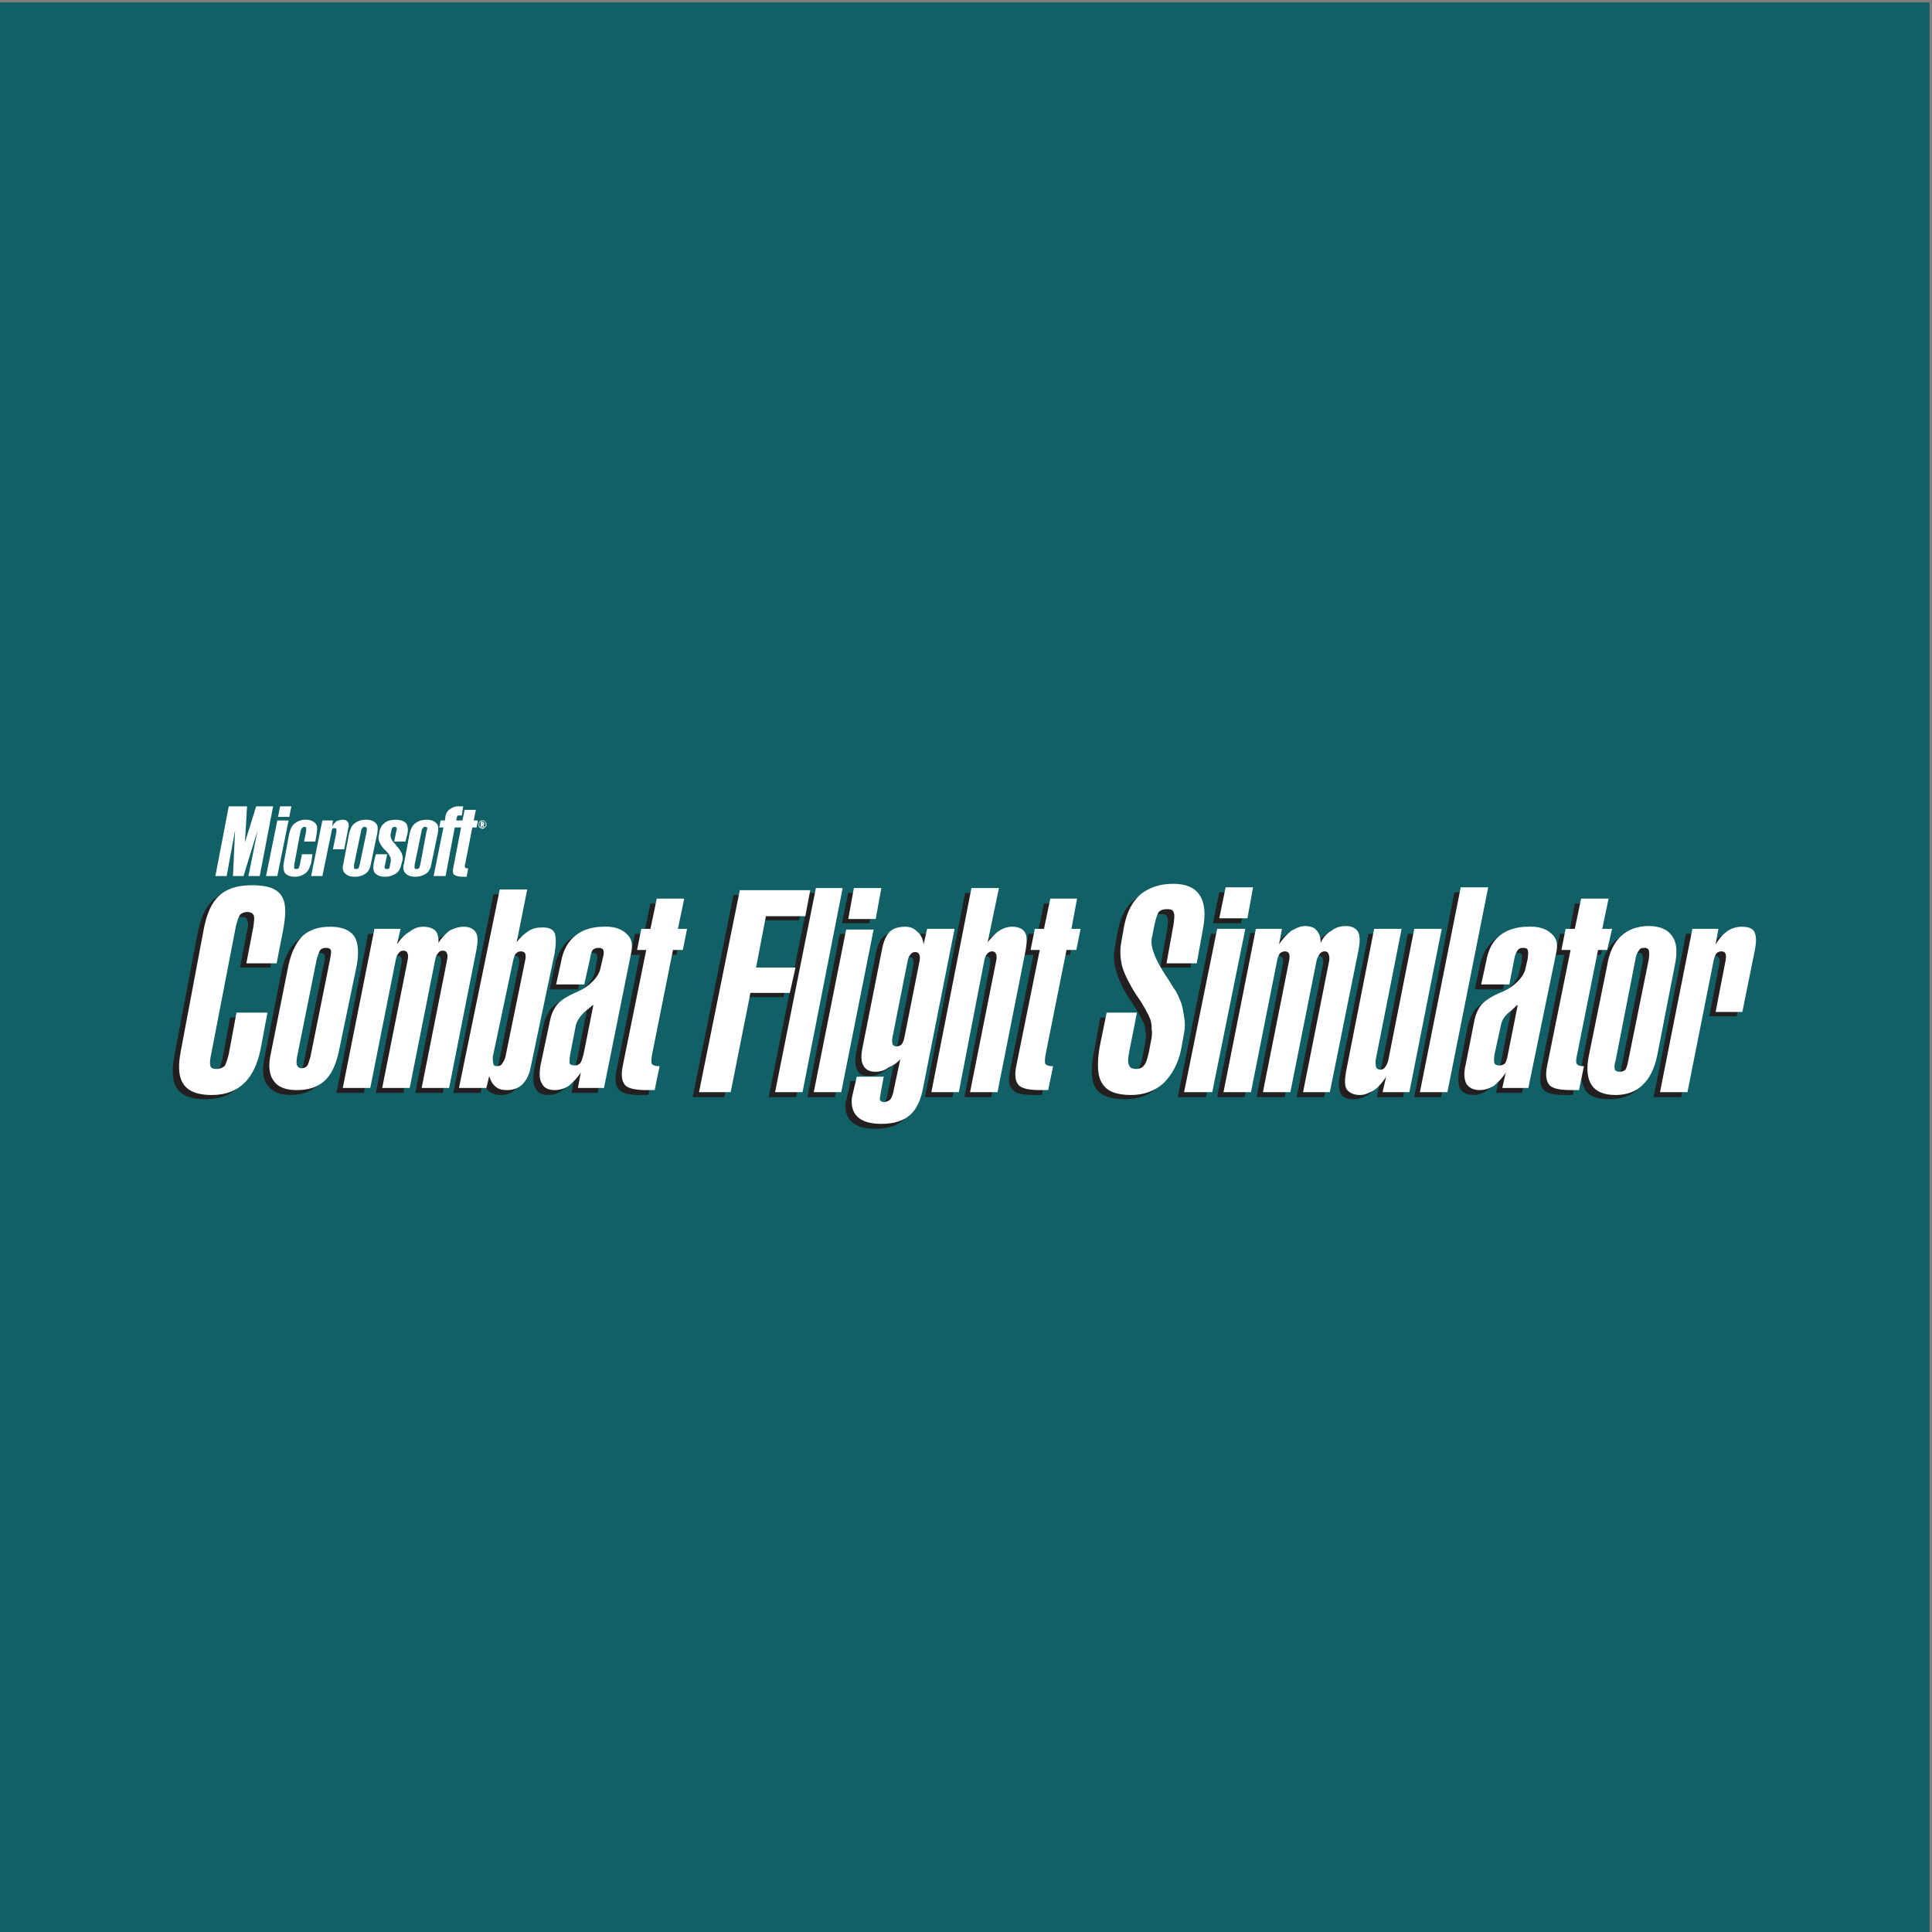 <?xml version="1.0" encoding="UTF-8"?>
<svg xmlns="http://www.w3.org/2000/svg" xmlns:xlink="http://www.w3.org/1999/xlink" width="193pt" height="193pt" viewBox="0 0 193 193" version="1.1">
<rect x="0" y="0" width="193" height="193" fill="#808080" stroke="none"/>
<g id="surface1">
<path style=" stroke:none;fill-rule:evenodd;fill:rgb(6.299%,37.599%,39.6%);fill-opacity:1;" d="M 0 0.242 L 192.758 0.242 L 192.758 193 L 0 193 L 0 0.242 "/>
<path style=" stroke:none;fill-rule:evenodd;fill:rgb(13.699%,12.199%,12.5%);fill-opacity:1;" d="M 31.078 96.305 L 29.039 106.012 C 28.969 106.434 28.969 106.715 29.039 106.926 C 29.109 107.066 29.25 107.137 29.531 107.137 C 29.742 107.137 29.953 107.066 30.023 106.926 C 30.164 106.785 30.305 106.504 30.375 106.012 L 32.344 96.305 C 32.484 95.812 32.484 95.531 32.414 95.391 C 32.344 95.25 32.203 95.18 31.922 95.18 C 31.711 95.18 31.5 95.25 31.359 95.391 C 31.219 95.531 31.148 95.883 31.078 96.305 Z M 165.191 109.598 L 168.43 93.281 L 171.031 93.281 L 170.75 94.828 C 171.102 94.266 171.523 93.773 171.945 93.492 C 172.367 93.211 172.859 93 173.352 93 C 173.984 93 174.406 93.211 174.617 93.562 C 174.828 93.914 174.828 94.477 174.688 95.32 L 173.492 101.512 L 170.75 101.512 L 171.734 96.445 C 171.805 96.164 171.805 95.883 171.734 95.742 C 171.664 95.602 171.523 95.461 171.312 95.461 C 171.172 95.461 170.961 95.602 170.82 95.742 C 170.68 95.883 170.609 96.164 170.539 96.445 L 167.938 109.598 Z M 22.922 93 L 20.461 105.801 C 20.32 106.363 20.32 106.785 20.391 106.996 C 20.461 107.137 20.672 107.207 21.023 107.207 C 21.375 107.207 21.586 107.137 21.797 106.926 C 21.938 106.715 22.078 106.363 22.219 105.801 L 22.992 101.652 L 26.086 101.652 L 25.383 105.379 C 24.82 108.051 23.414 109.809 20.531 109.809 C 17.293 109.809 16.941 107.98 17.434 105.379 L 19.688 93.492 C 20.18 90.82 21.164 88.852 24.539 88.852 C 27.914 88.852 28.195 90.539 27.633 93.492 L 27 96.656 L 23.977 96.656 L 24.68 93 C 24.82 92.438 24.82 92.086 24.68 91.875 C 24.609 91.664 24.398 91.594 24.047 91.594 C 23.766 91.594 23.484 91.664 23.344 91.875 C 23.203 92.016 23.062 92.438 22.922 93 Z M 162.73 96.305 L 160.762 106.363 C 160.621 106.855 160.621 107.137 160.691 107.277 C 160.762 107.488 160.902 107.559 161.184 107.559 C 161.395 107.559 161.605 107.488 161.746 107.348 C 161.816 107.207 161.957 106.855 162.027 106.363 L 164.066 96.305 C 164.137 95.883 164.137 95.531 164.066 95.391 C 164.066 95.25 163.855 95.18 163.645 95.18 C 163.363 95.18 163.223 95.25 163.086 95.391 C 162.941 95.602 162.801 95.883 162.73 96.305 Z M 164.91 105.941 L 166.672 96.797 C 166.949 95.602 166.883 94.617 166.461 93.984 C 165.969 93.352 165.191 93 164.066 93 C 162.941 93 162.027 93.352 161.324 93.984 C 160.621 94.617 160.129 95.602 159.918 96.797 L 158.09 105.941 C 157.809 107.277 157.949 108.191 158.371 108.895 C 158.793 109.527 159.566 109.809 160.762 109.809 C 161.887 109.809 162.801 109.527 163.504 108.895 C 164.137 108.191 164.629 107.277 164.91 105.941 Z M 145.289 89.133 L 148.035 89.133 L 143.953 109.598 L 141.281 109.598 Z M 136.711 93.281 L 133.828 107.559 C 133.688 108.332 133.758 108.965 133.969 109.316 C 134.18 109.668 134.602 109.809 135.234 109.809 C 135.727 109.809 136.148 109.668 136.641 109.387 C 137.062 109.035 137.484 108.613 137.836 108.051 L 137.555 109.598 L 140.156 109.598 L 143.391 93.281 L 140.648 93.281 L 138.047 106.363 C 137.977 106.715 137.836 106.926 137.766 107.137 C 137.625 107.277 137.414 107.348 137.273 107.348 C 137.062 107.348 136.922 107.277 136.852 107.137 C 136.781 106.926 136.781 106.715 136.852 106.363 L 139.453 93.281 Z M 124.895 93.211 L 127.426 93.211 L 127.145 94.828 C 127.496 94.266 127.922 93.773 128.34 93.492 C 128.836 93.141 129.258 93 129.746 93 C 130.312 93 130.664 93.141 130.945 93.422 C 131.156 93.633 131.297 94.055 131.297 94.688 C 131.508 94.195 131.859 93.773 132.352 93.422 C 132.773 93.141 133.266 93 133.828 93 C 134.391 93 134.812 93.211 135.023 93.562 C 135.234 93.914 135.234 94.547 135.094 95.32 L 132.281 109.598 L 129.535 109.598 L 132.141 96.445 C 132.211 96.164 132.211 95.883 132.141 95.742 C 132.07 95.602 131.93 95.461 131.719 95.461 C 131.508 95.461 131.367 95.531 131.227 95.742 C 131.086 95.883 131.016 96.164 130.945 96.445 L 128.34 109.598 L 125.527 109.598 L 128.129 96.445 C 128.199 96.164 128.199 95.883 128.129 95.742 C 128.059 95.602 127.922 95.461 127.711 95.461 C 127.566 95.461 127.355 95.531 127.215 95.742 C 127.145 95.883 127.004 96.164 126.934 96.445 L 124.332 109.598 L 121.59 109.598 Z M 121.168 92.227 L 121.801 89.133 L 124.613 89.133 L 123.98 92.227 Z M 120.957 93.281 L 117.652 109.598 L 120.465 109.598 L 123.77 93.281 Z M 119.551 93.211 L 118.918 96.656 L 115.895 96.656 L 116.598 92.859 C 116.668 92.227 116.738 91.805 116.598 91.594 C 116.527 91.383 116.316 91.312 115.965 91.312 C 115.613 91.312 115.332 91.383 115.191 91.594 C 114.98 91.805 114.84 92.227 114.699 92.859 L 114.488 94.266 C 114.277 95.039 114.77 96.305 115.754 97.852 C 116.246 98.484 116.598 99.047 116.809 99.469 C 117.23 100.242 117.512 100.949 117.652 101.652 C 117.793 102.281 117.793 102.988 117.652 103.691 L 117.371 105.238 C 117.09 106.715 116.527 107.84 115.613 108.613 C 114.77 109.457 113.645 109.809 112.379 109.809 C 110.898 109.809 109.984 109.457 109.492 108.754 C 109.004 108.051 108.93 106.785 109.281 105.098 L 109.914 101.652 L 112.941 101.652 L 112.164 105.59 C 112.098 106.223 112.023 106.715 112.164 106.926 C 112.238 107.137 112.52 107.207 112.871 107.207 C 113.223 107.207 113.504 107.137 113.645 106.926 C 113.855 106.645 113.996 106.223 114.137 105.59 L 114.418 104.113 C 114.418 103.902 114.488 103.621 114.488 103.34 C 114.418 103.059 114.418 102.777 114.348 102.492 C 114.277 102.145 113.926 101.512 113.363 100.594 C 112.941 99.961 112.59 99.398 112.379 99.047 C 111.812 98.062 111.535 97.219 111.395 96.586 C 111.254 95.953 111.254 95.25 111.395 94.477 L 111.676 92.93 C 111.953 91.594 112.449 90.539 113.363 89.836 C 114.207 89.133 115.262 88.711 116.527 88.711 C 117.863 88.711 118.707 89.133 119.199 89.836 C 119.691 90.609 119.832 91.734 119.551 93.211 Z M 92.406 109.598 L 96.414 89.203 L 99.156 89.203 L 98.031 94.617 C 98.383 94.125 98.734 93.773 99.156 93.492 C 99.578 93.211 100.07 93.07 100.492 93.07 C 101.125 93.07 101.547 93.281 101.758 93.633 C 101.969 93.984 101.969 94.547 101.828 95.32 L 99.016 109.598 L 96.344 109.598 L 98.875 96.516 C 98.945 96.164 98.945 95.953 98.875 95.742 C 98.805 95.602 98.664 95.531 98.453 95.531 C 98.312 95.531 98.102 95.602 97.961 95.742 C 97.891 95.953 97.75 96.164 97.68 96.516 L 95.148 109.598 Z M 89.73 104.043 L 91.211 96.586 C 91.281 96.234 91.281 96.023 91.211 95.812 C 91.141 95.672 90.996 95.602 90.785 95.602 C 90.578 95.602 90.434 95.672 90.293 95.812 C 90.152 95.953 90.082 96.234 90.012 96.516 L 88.535 104.043 C 88.465 104.395 88.465 104.605 88.535 104.746 C 88.605 104.887 88.746 105.027 88.957 105.027 C 89.168 105.027 89.309 104.887 89.449 104.746 C 89.59 104.605 89.66 104.395 89.73 104.043 Z M 94.727 93.281 L 91.98 93.281 L 91.633 94.828 C 91.559 94.266 91.348 93.844 90.996 93.492 C 90.648 93.211 90.293 93 89.801 93 C 89.168 93 88.676 93.211 88.254 93.562 C 87.902 93.914 87.621 94.477 87.48 95.32 L 85.512 105.238 C 85.371 106.012 85.441 106.574 85.652 106.926 C 85.863 107.348 86.215 107.488 86.848 107.488 C 87.34 107.488 87.762 107.348 88.113 107.137 C 88.535 106.855 88.887 106.785 89.309 106.223 L 88.676 109.246 C 88.605 109.738 88.465 110.09 88.324 110.301 C 88.184 110.441 87.973 110.512 87.691 110.512 C 87.48 110.512 87.34 110.441 87.27 110.371 C 87.199 110.23 87.621 108.332 87.621 108.051 L 87.691 107.98 L 84.949 107.98 C 84.949 108.191 84.527 110.02 84.457 110.16 C 84.316 111.918 85.441 112.762 87.41 112.762 C 90.152 112.762 91.141 111.355 91.559 109.176 Z M 84.105 92.227 L 84.738 89.203 L 87.41 89.203 L 86.848 92.227 Z M 83.895 93.281 L 86.637 93.281 L 83.402 109.598 L 80.66 109.598 Z M 80.871 89.203 L 76.793 109.598 L 79.535 109.598 L 83.543 89.203 Z M 69.195 109.598 L 73.277 89.414 L 80.379 89.414 L 79.816 91.945 L 75.879 91.945 L 74.895 97.008 L 78.832 97.008 L 78.27 99.609 L 74.332 99.609 L 72.359 109.598 Z M 157.316 90.258 L 160.059 90.258 L 159.426 93.281 L 160.41 93.281 L 159.918 95.391 L 159.004 95.391 L 156.965 105.59 C 156.824 106.223 156.824 106.574 156.895 106.785 C 156.965 106.926 157.176 106.996 157.527 106.996 L 157.598 106.996 L 157.105 109.387 C 157.035 109.387 156.895 109.387 156.684 109.387 C 156.543 109.387 156.402 109.387 156.332 109.387 C 155.277 109.387 154.504 109.246 154.152 108.824 C 153.871 108.473 153.801 107.84 153.941 106.855 L 156.262 95.391 L 155.348 95.391 L 155.84 93.281 L 156.754 93.281 Z M 104.289 90.258 L 103.656 93.281 L 102.742 93.281 L 102.32 95.391 L 103.234 95.391 L 100.914 106.855 C 100.703 107.84 100.773 108.473 101.125 108.824 C 101.477 109.246 102.18 109.387 103.305 109.387 C 103.375 109.387 103.516 109.387 103.656 109.387 C 103.797 109.387 103.938 109.387 104.078 109.387 L 104.57 106.996 L 104.5 106.996 C 104.148 106.996 103.938 106.926 103.797 106.785 C 103.727 106.574 103.727 106.223 103.867 105.59 L 105.906 95.391 L 106.891 95.391 L 107.312 93.281 L 106.398 93.281 L 107.031 90.258 Z M 64.977 90.258 L 67.719 90.258 L 67.086 93.281 L 68 93.281 L 67.578 95.391 L 66.594 95.391 L 64.555 105.59 C 64.414 106.223 64.414 106.574 64.555 106.785 C 64.625 106.926 64.836 106.996 65.188 106.996 L 65.258 106.996 L 64.766 109.387 C 64.695 109.387 64.555 109.387 64.344 109.387 C 64.203 109.387 64.062 109.387 63.992 109.387 C 62.867 109.387 62.164 109.246 61.812 108.824 C 61.461 108.473 61.391 107.84 61.602 106.855 L 63.922 95.391 L 63.008 95.391 L 63.43 93.281 L 64.344 93.281 Z M 147.328 98.836 L 150.145 98.836 L 150.637 96.305 C 150.703 95.883 150.848 95.531 150.988 95.391 C 151.129 95.25 151.27 95.18 151.551 95.18 C 151.762 95.18 151.973 95.25 152.043 95.391 C 152.043 95.531 152.043 95.812 151.973 96.305 L 151.762 97.148 C 151.621 97.992 150.777 98.906 149.512 99.469 C 148.523 99.891 147.82 100.312 147.473 100.734 C 147.051 101.156 146.84 101.789 146.629 102.492 L 145.781 106.785 C 145.641 107.629 145.641 108.332 145.852 108.754 C 146.133 109.176 146.559 109.387 147.188 109.387 C 147.684 109.387 148.105 109.246 148.598 108.895 C 149.02 108.613 149.441 108.191 149.793 107.629 L 149.441 109.176 L 152.043 109.176 L 154.855 95.531 C 154.996 94.758 154.855 94.195 154.363 93.703 C 153.801 93.211 152.887 93 151.973 93 C 150.918 93.07 149.793 93.422 149.23 93.914 C 148.523 94.547 148.035 95.391 147.82 96.516 Z M 150.988 100.805 L 150.004 105.801 C 149.934 106.293 149.793 106.574 149.723 106.715 C 149.582 106.855 149.371 106.926 149.16 106.926 C 148.879 106.926 148.734 106.855 148.664 106.715 C 148.598 106.504 148.598 106.223 148.734 105.801 L 149.301 102.848 C 149.371 102.352 149.793 101.859 150.426 101.367 C 150.637 101.156 150.848 100.949 150.988 100.805 Z M 54.918 98.836 L 57.734 98.836 L 58.297 96.305 C 58.367 95.883 58.438 95.531 58.578 95.391 C 58.719 95.25 58.93 95.18 59.141 95.18 C 59.422 95.18 59.562 95.25 59.633 95.391 C 59.703 95.531 59.703 95.812 59.562 96.305 L 59.422 97.148 C 59.211 97.992 58.367 98.906 57.102 99.469 C 56.117 99.891 55.414 100.312 55.059 100.734 C 54.711 101.156 54.426 101.789 54.285 102.492 L 53.371 106.785 C 53.23 107.629 53.23 108.332 53.512 108.754 C 53.723 109.176 54.148 109.387 54.781 109.387 C 55.273 109.387 55.766 109.246 56.188 108.895 C 56.68 108.613 57.031 108.191 57.383 107.629 L 57.102 109.176 L 59.703 109.176 L 62.445 95.531 C 62.586 94.758 62.445 94.195 61.953 93.703 C 61.391 93.211 60.477 93 59.562 93 C 58.508 93.07 57.453 93.422 56.82 93.914 C 56.117 94.547 55.625 95.391 55.414 96.516 Z M 58.648 100.805 L 57.664 105.801 C 57.523 106.293 57.453 106.574 57.312 106.715 C 57.172 106.855 57.031 106.926 56.75 106.926 C 56.535 106.926 56.398 106.855 56.328 106.715 C 56.258 106.504 56.258 106.223 56.328 105.801 L 56.891 102.848 C 57.031 102.352 57.383 101.859 58.016 101.367 C 58.297 101.156 58.508 100.949 58.648 100.805 Z M 51.824 96.445 C 51.895 96.094 51.895 95.883 51.824 95.742 C 51.754 95.531 51.613 95.461 51.402 95.461 C 51.191 95.461 51.051 95.531 50.91 95.742 C 50.77 95.883 50.699 96.094 50.629 96.445 L 48.66 106.012 C 48.59 106.363 48.59 106.574 48.66 106.715 C 48.73 106.855 48.801 106.996 49.012 106.996 C 49.223 106.996 49.434 106.855 49.574 106.715 C 49.715 106.574 49.785 106.363 49.855 106.012 Z M 45.285 109.176 L 49.293 89.344 L 52.035 89.344 L 50.98 94.617 C 51.332 94.125 51.754 93.703 52.176 93.492 C 52.598 93.211 53.09 93.07 53.582 93.07 C 54.148 93.07 54.57 93.281 54.781 93.703 C 54.918 94.055 54.918 94.688 54.781 95.602 L 52.387 107.066 C 52.246 107.77 51.965 108.402 51.543 108.754 C 51.191 109.176 50.699 109.387 50.066 109.387 C 49.574 109.387 49.152 109.246 48.871 109.035 C 48.59 108.824 48.379 108.473 48.238 107.98 L 48.027 109.176 Z M 36.777 93.281 L 33.609 109.176 L 36.355 109.176 L 38.887 96.375 C 38.957 96.094 39.027 95.883 39.168 95.672 C 39.309 95.531 39.449 95.461 39.66 95.461 C 39.871 95.461 40.012 95.531 40.082 95.672 C 40.152 95.883 40.152 96.094 40.082 96.375 L 37.547 109.176 L 40.293 109.176 L 42.824 96.375 C 42.895 96.094 42.965 95.883 43.105 95.672 C 43.246 95.531 43.457 95.461 43.598 95.461 C 43.809 95.461 43.949 95.531 44.02 95.672 C 44.09 95.883 44.09 96.094 44.02 96.375 L 41.488 109.176 L 44.23 109.176 L 46.973 95.25 C 47.113 94.547 47.113 93.984 46.902 93.562 C 46.691 93.211 46.27 93.07 45.707 93.07 C 45.215 93.07 44.723 93.211 44.23 93.492 C 43.809 93.773 43.457 94.195 43.176 94.688 C 43.176 94.125 43.105 93.703 42.824 93.422 C 42.613 93.141 42.191 93.07 41.629 93.07 C 41.207 93.07 40.715 93.211 40.293 93.492 C 39.801 93.844 39.449 94.266 39.098 94.828 L 39.379 93.281 Z M 33.188 105.59 C 32.977 106.855 32.484 107.77 31.781 108.402 C 31.078 109.035 30.164 109.387 29.039 109.387 C 27.914 109.387 27.141 109.035 26.719 108.402 C 26.227 107.77 26.156 106.855 26.438 105.59 L 28.195 96.727 C 28.477 95.531 28.969 94.617 29.672 93.984 C 30.305 93.352 31.219 93.07 32.344 93.07 C 33.539 93.07 34.312 93.352 34.734 93.984 C 35.156 94.617 35.227 95.531 35.02 96.727 L 33.188 105.59 "/>
<path style=" stroke:none;fill-rule:evenodd;fill:rgb(100%,100%,100%);fill-opacity:1;" d="M 31.641 95.812 L 29.672 105.59 C 29.602 106.012 29.602 106.293 29.672 106.434 C 29.742 106.574 29.883 106.715 30.094 106.715 C 30.375 106.715 30.516 106.645 30.656 106.504 C 30.797 106.363 30.867 106.012 31.008 105.59 L 32.977 95.812 C 33.047 95.32 33.117 95.039 33.047 94.898 C 32.977 94.758 32.836 94.688 32.555 94.688 C 32.344 94.688 32.133 94.758 31.992 94.898 C 31.852 95.109 31.781 95.391 31.641 95.812 Z M 165.828 109.105 L 169.062 92.789 L 171.664 92.789 L 171.383 94.336 C 171.734 93.773 172.086 93.352 172.578 93 C 173 92.719 173.492 92.578 173.984 92.578 C 174.617 92.578 175.039 92.719 175.25 93.07 C 175.461 93.492 175.461 94.055 175.32 94.828 L 174.055 101.09 L 171.383 101.09 L 172.367 96.023 C 172.438 95.672 172.438 95.461 172.367 95.25 C 172.297 95.109 172.156 95.039 171.945 95.039 C 171.734 95.039 171.594 95.109 171.453 95.25 C 171.312 95.461 171.242 95.672 171.172 96.023 L 168.57 109.105 Z M 23.555 92.578 L 21.094 105.309 C 20.953 105.941 20.953 106.293 21.023 106.504 C 21.094 106.715 21.305 106.785 21.656 106.785 C 22.008 106.785 22.219 106.645 22.43 106.504 C 22.57 106.293 22.711 105.871 22.852 105.309 L 23.625 101.156 L 26.719 101.156 L 26.016 104.887 C 25.453 107.559 24.047 109.387 21.164 109.387 C 17.926 109.387 17.578 107.488 18.07 104.957 L 20.32 93 C 20.812 90.328 21.797 88.43 25.172 88.43 C 28.547 88.43 28.828 90.047 28.266 93 L 27.633 96.234 L 24.609 96.234 L 25.312 92.578 C 25.383 92.016 25.453 91.594 25.312 91.383 C 25.242 91.242 25.031 91.102 24.68 91.102 C 24.398 91.102 24.117 91.242 23.977 91.383 C 23.836 91.594 23.695 91.945 23.555 92.578 Z M 163.363 95.883 L 161.395 105.941 C 161.254 106.363 161.254 106.645 161.324 106.855 C 161.395 106.996 161.535 107.066 161.816 107.066 C 162.027 107.066 162.238 106.996 162.379 106.855 C 162.449 106.715 162.59 106.434 162.66 105.941 L 164.699 95.883 C 164.77 95.391 164.77 95.109 164.699 94.898 C 164.629 94.758 164.488 94.688 164.277 94.688 C 163.996 94.688 163.785 94.758 163.715 94.969 C 163.574 95.109 163.434 95.391 163.363 95.883 Z M 165.547 105.449 L 167.305 96.445 C 167.586 95.109 167.516 94.125 167.02 93.492 C 166.602 92.859 165.828 92.508 164.699 92.508 C 163.574 92.508 162.66 92.859 161.957 93.492 C 161.254 94.125 160.762 95.109 160.551 96.445 L 158.723 105.449 C 158.441 106.785 158.582 107.77 159.004 108.402 C 159.426 109.035 160.199 109.387 161.395 109.387 C 162.52 109.387 163.434 109.035 164.066 108.402 C 164.77 107.77 165.266 106.785 165.547 105.449 Z M 145.922 88.641 L 148.664 88.641 L 144.59 109.105 L 141.844 109.105 Z M 137.273 92.789 L 134.461 107.066 C 134.32 107.91 134.32 108.473 134.531 108.824 C 134.812 109.176 135.234 109.387 135.867 109.387 C 136.359 109.387 136.781 109.176 137.273 108.895 C 137.695 108.613 138.117 108.121 138.469 107.559 L 138.117 109.105 L 140.789 109.105 L 144.023 92.789 L 141.281 92.789 L 138.68 105.941 C 138.609 106.223 138.469 106.504 138.328 106.645 C 138.258 106.785 138.047 106.855 137.906 106.855 C 137.695 106.855 137.555 106.785 137.484 106.645 C 137.414 106.504 137.414 106.223 137.414 105.941 L 140.016 92.789 Z M 125.457 92.789 L 128.059 92.789 L 127.777 94.336 C 128.129 93.773 128.555 93.352 128.977 93 C 129.469 92.719 129.891 92.508 130.383 92.508 C 130.871 92.508 131.297 92.648 131.508 92.93 C 131.789 93.211 131.93 93.633 131.93 94.195 C 132.141 93.703 132.492 93.281 132.984 93 C 133.406 92.648 133.898 92.508 134.461 92.508 C 135.023 92.508 135.445 92.719 135.656 93.07 C 135.867 93.492 135.867 94.055 135.727 94.828 L 132.844 109.105 L 130.172 109.105 L 132.773 96.023 C 132.844 95.672 132.773 95.461 132.703 95.25 C 132.633 95.109 132.492 95.039 132.352 95.039 C 132.141 95.039 132 95.109 131.859 95.25 C 131.719 95.461 131.578 95.672 131.508 96.023 L 128.902 109.105 L 126.16 109.105 L 128.766 96.023 C 128.836 95.672 128.836 95.461 128.766 95.25 C 128.691 95.109 128.555 95.039 128.34 95.039 C 128.199 95.039 127.988 95.109 127.848 95.25 C 127.711 95.461 127.637 95.672 127.566 96.023 L 124.965 109.105 L 122.223 109.105 Z M 121.801 91.734 L 122.434 88.641 L 125.176 88.641 L 124.613 91.734 Z M 121.59 92.789 L 118.285 109.105 L 121.098 109.105 L 124.402 92.789 Z M 120.184 92.719 L 119.551 96.234 L 116.527 96.234 L 117.23 92.367 C 117.301 91.805 117.371 91.383 117.23 91.102 C 117.16 90.891 116.949 90.82 116.598 90.82 C 116.246 90.82 115.965 90.891 115.754 91.102 C 115.613 91.312 115.473 91.734 115.332 92.367 L 115.051 93.773 C 114.91 94.617 115.402 95.812 116.387 97.359 C 116.879 98.062 117.16 98.625 117.441 98.977 C 117.863 99.75 118.145 100.453 118.215 101.156 C 118.355 101.859 118.426 102.492 118.285 103.199 L 118.004 104.746 C 117.723 106.223 117.09 107.348 116.246 108.191 C 115.402 108.965 114.277 109.387 113.012 109.387 C 111.535 109.387 110.617 109.035 110.129 108.262 C 109.637 107.559 109.562 106.363 109.848 104.605 L 110.551 101.156 L 113.574 101.156 L 112.801 105.098 C 112.66 105.801 112.66 106.223 112.801 106.434 C 112.871 106.645 113.082 106.785 113.504 106.785 C 113.855 106.785 114.137 106.645 114.277 106.434 C 114.488 106.223 114.629 105.73 114.77 105.098 L 115.051 103.621 C 115.051 103.41 115.121 103.129 115.051 102.848 C 115.051 102.637 115.051 102.352 114.98 102.074 C 114.91 101.719 114.559 101.02 113.996 100.102 C 113.574 99.469 113.223 98.977 113.012 98.555 C 112.449 97.57 112.098 96.727 112.023 96.164 C 111.887 95.461 111.887 94.758 112.023 94.055 L 112.309 92.438 C 112.59 91.102 113.082 90.117 113.926 89.344 C 114.84 88.641 115.895 88.289 117.16 88.289 C 118.426 88.289 119.34 88.641 119.832 89.414 C 120.324 90.117 120.465 91.242 120.184 92.719 Z M 93.039 109.105 L 97.047 88.711 L 99.789 88.711 L 98.664 94.125 C 99.016 93.703 99.367 93.281 99.789 93 C 100.211 92.719 100.633 92.578 101.125 92.578 C 101.758 92.578 102.18 92.789 102.391 93.141 C 102.602 93.492 102.602 94.055 102.461 94.898 L 99.648 109.105 L 96.906 109.105 L 99.508 96.023 C 99.578 95.742 99.578 95.461 99.508 95.32 C 99.438 95.109 99.297 95.039 99.086 95.039 C 98.945 95.039 98.734 95.109 98.594 95.32 C 98.453 95.461 98.383 95.672 98.312 96.023 L 95.781 109.105 Z M 90.363 103.551 L 91.844 96.094 C 91.91 95.742 91.91 95.531 91.844 95.391 C 91.773 95.18 91.633 95.109 91.418 95.109 C 91.211 95.109 91.07 95.18 90.926 95.391 C 90.785 95.531 90.719 95.742 90.648 96.094 L 89.168 103.551 C 89.098 103.902 89.098 104.113 89.168 104.324 C 89.238 104.465 89.379 104.535 89.59 104.535 C 89.73 104.535 89.941 104.465 90.082 104.324 C 90.223 104.113 90.293 103.902 90.363 103.551 Z M 95.359 92.789 L 92.617 92.789 L 92.266 94.336 C 92.195 93.773 91.98 93.352 91.633 93.07 C 91.281 92.719 90.926 92.578 90.434 92.578 C 89.801 92.578 89.238 92.719 88.887 93.07 C 88.535 93.422 88.254 94.055 88.113 94.828 L 86.145 104.746 C 86.004 105.52 86.004 106.082 86.285 106.504 C 86.496 106.855 86.848 107.066 87.48 107.066 C 87.902 107.066 88.395 106.926 88.746 106.645 C 89.168 106.434 89.52 106.293 89.941 105.801 L 89.309 108.754 C 89.238 109.246 89.098 109.598 88.957 109.809 C 88.816 109.949 88.605 110.09 88.324 110.09 C 88.113 110.09 87.973 110.02 87.902 109.879 C 87.832 109.738 88.254 107.84 88.254 107.629 L 88.324 107.559 L 85.582 107.559 C 85.582 107.699 85.09 109.598 85.09 109.738 C 84.949 111.496 86.074 112.27 88.043 112.27 C 90.719 112.27 91.773 110.934 92.195 108.754 Z M 84.738 91.805 L 85.301 88.711 L 88.043 88.711 L 87.48 91.805 Z M 84.527 92.859 L 87.27 92.859 L 84.035 109.105 L 81.293 109.105 Z M 81.504 88.711 L 77.426 109.105 L 80.168 109.105 L 84.176 88.711 Z M 69.828 109.105 L 73.906 88.922 L 80.941 88.922 L 80.449 91.523 L 76.512 91.523 L 75.527 96.656 L 79.465 96.656 L 78.902 99.188 L 74.965 99.188 L 72.992 109.105 Z M 157.949 89.766 L 160.691 89.766 L 160.059 92.789 L 161.043 92.789 L 160.551 94.898 L 159.637 94.898 L 157.598 105.098 C 157.457 105.73 157.387 106.152 157.527 106.293 C 157.598 106.434 157.809 106.504 158.16 106.504 L 158.23 106.504 L 157.738 108.895 C 157.668 108.895 157.527 108.895 157.316 108.895 C 157.176 108.895 157.035 108.895 156.965 108.895 C 155.84 108.895 155.137 108.754 154.785 108.402 C 154.434 107.98 154.363 107.348 154.574 106.363 L 156.895 94.898 L 155.98 94.898 L 156.402 92.789 L 157.316 92.789 Z M 104.922 89.766 L 104.289 92.789 L 103.375 92.789 L 102.953 94.898 L 103.867 94.898 L 101.547 106.363 C 101.336 107.348 101.406 107.98 101.758 108.402 C 102.109 108.754 102.812 108.895 103.938 108.895 C 104.008 108.895 104.078 108.895 104.289 108.895 C 104.43 108.895 104.57 108.895 104.711 108.895 L 105.203 106.504 L 105.062 106.504 C 104.781 106.504 104.57 106.434 104.43 106.293 C 104.359 106.152 104.359 105.73 104.5 105.098 L 106.539 94.898 L 107.523 94.898 L 107.945 92.789 L 107.031 92.789 L 107.594 89.766 Z M 65.609 89.766 L 68.352 89.766 L 67.719 92.789 L 68.633 92.789 L 68.211 94.898 L 67.227 94.898 L 65.188 105.098 C 65.047 105.73 65.047 106.152 65.117 106.293 C 65.258 106.434 65.469 106.504 65.82 106.504 L 65.891 106.504 L 65.398 108.895 C 65.258 108.895 65.117 108.895 64.977 108.895 C 64.836 108.895 64.695 108.895 64.625 108.895 C 63.5 108.895 62.797 108.754 62.445 108.402 C 62.094 107.98 62.023 107.348 62.234 106.363 L 64.555 94.898 L 63.641 94.898 L 64.062 92.789 L 64.977 92.789 Z M 147.965 98.344 L 150.777 98.344 L 151.27 95.812 C 151.34 95.391 151.48 95.109 151.621 94.898 C 151.762 94.758 151.902 94.688 152.184 94.688 C 152.395 94.688 152.605 94.758 152.605 94.898 C 152.676 95.039 152.676 95.32 152.605 95.812 L 152.395 96.727 C 152.254 97.5 151.41 98.484 150.145 99.047 C 149.09 99.469 148.453 99.891 148.035 100.312 C 147.684 100.734 147.398 101.297 147.262 102.074 L 146.414 106.363 C 146.203 107.207 146.273 107.84 146.484 108.262 C 146.77 108.684 147.188 108.895 147.82 108.895 C 148.316 108.895 148.734 108.754 149.23 108.473 C 149.652 108.121 150.074 107.699 150.426 107.137 L 150.074 108.684 L 152.676 108.684 L 155.488 95.039 C 155.629 94.266 155.488 93.703 154.996 93.281 C 154.434 92.719 153.52 92.508 152.535 92.578 C 151.48 92.578 150.426 92.93 149.793 93.492 C 149.09 94.055 148.664 94.898 148.453 96.094 Z M 151.621 100.383 L 150.637 105.309 C 150.566 105.801 150.426 106.082 150.355 106.223 C 150.215 106.363 150.004 106.434 149.793 106.434 C 149.512 106.434 149.371 106.363 149.301 106.223 C 149.23 106.082 149.23 105.73 149.301 105.309 L 149.934 102.422 C 150.004 101.93 150.355 101.367 151.059 100.879 C 151.27 100.664 151.48 100.453 151.621 100.383 Z M 55.555 98.344 L 58.367 98.344 L 58.93 95.812 C 59 95.391 59.07 95.109 59.211 94.898 C 59.352 94.758 59.562 94.688 59.773 94.688 C 60.055 94.688 60.195 94.758 60.266 94.898 C 60.336 95.039 60.336 95.32 60.195 95.812 L 59.984 96.727 C 59.844 97.5 59 98.484 57.734 99.047 C 56.75 99.469 56.047 99.891 55.695 100.312 C 55.344 100.734 55.059 101.297 54.918 102.074 L 54.008 106.363 C 53.863 107.207 53.863 107.84 54.148 108.262 C 54.355 108.684 54.781 108.895 55.414 108.895 C 55.906 108.895 56.398 108.754 56.82 108.473 C 57.242 108.121 57.664 107.699 58.016 107.137 L 57.734 108.684 L 60.336 108.684 L 63.078 95.039 C 63.219 94.266 63.078 93.703 62.586 93.281 C 62.023 92.719 61.109 92.508 60.195 92.578 C 59.141 92.578 58.086 92.93 57.453 93.492 C 56.75 94.055 56.258 94.898 56.047 96.094 Z M 59.281 100.383 L 58.297 105.309 C 58.156 105.801 58.086 106.082 57.945 106.223 C 57.805 106.363 57.664 106.434 57.383 106.434 C 57.172 106.434 56.961 106.363 56.891 106.223 C 56.891 106.082 56.891 105.73 56.961 105.309 L 57.523 102.422 C 57.664 101.93 58.016 101.367 58.648 100.879 C 58.93 100.664 59.141 100.453 59.281 100.383 Z M 52.461 95.953 C 52.531 95.672 52.531 95.461 52.461 95.25 C 52.387 95.109 52.246 95.039 52.035 95.039 C 51.824 95.039 51.684 95.109 51.543 95.25 C 51.402 95.391 51.332 95.672 51.262 95.953 L 49.223 105.59 C 49.223 105.871 49.223 106.082 49.293 106.293 C 49.293 106.434 49.434 106.504 49.645 106.504 C 49.855 106.504 50.066 106.434 50.137 106.293 C 50.277 106.082 50.418 105.871 50.488 105.59 Z M 45.848 108.684 L 49.926 88.852 L 52.668 88.852 L 51.613 94.125 C 51.965 93.633 52.387 93.281 52.809 93 C 53.23 92.719 53.723 92.648 54.219 92.648 C 54.781 92.648 55.203 92.789 55.414 93.211 C 55.555 93.633 55.555 94.266 55.414 95.18 L 53.02 106.574 C 52.879 107.348 52.598 107.91 52.176 108.332 C 51.824 108.684 51.262 108.895 50.699 108.895 C 50.207 108.895 49.785 108.824 49.504 108.543 C 49.223 108.332 49.012 107.98 48.871 107.488 L 48.59 108.684 Z M 37.406 92.789 L 34.242 108.684 L 36.988 108.684 L 39.52 95.953 C 39.59 95.602 39.66 95.391 39.801 95.25 C 39.941 95.039 40.082 94.969 40.293 94.969 C 40.504 94.969 40.645 95.039 40.715 95.25 C 40.785 95.391 40.785 95.602 40.715 95.953 L 38.18 108.684 L 40.926 108.684 L 43.457 95.953 C 43.527 95.602 43.598 95.391 43.738 95.25 C 43.879 95.039 44.02 94.969 44.23 94.969 C 44.441 94.969 44.582 95.039 44.652 95.25 C 44.723 95.391 44.723 95.602 44.652 95.953 L 42.121 108.684 L 44.863 108.684 L 47.605 94.828 C 47.746 94.055 47.746 93.492 47.535 93.141 C 47.324 92.789 46.902 92.578 46.34 92.578 C 45.848 92.578 45.355 92.719 44.863 93 C 44.441 93.352 44.09 93.703 43.809 94.195 C 43.809 93.633 43.738 93.211 43.457 92.93 C 43.176 92.719 42.824 92.578 42.262 92.578 C 41.84 92.578 41.348 92.719 40.926 93.07 C 40.434 93.352 40.012 93.773 39.66 94.336 L 40.012 92.789 Z M 33.82 105.168 C 33.539 106.363 33.117 107.348 32.414 107.98 C 31.711 108.613 30.797 108.895 29.672 108.895 C 28.547 108.895 27.773 108.613 27.352 107.98 C 26.859 107.348 26.789 106.363 27.07 105.168 L 28.828 96.375 C 29.109 95.109 29.602 94.125 30.234 93.492 C 30.938 92.859 31.852 92.578 32.977 92.578 C 34.102 92.578 34.879 92.859 35.367 93.492 C 35.789 94.125 35.859 95.109 35.652 96.375 L 33.82 105.168 "/>
<path style=" stroke:none;fill-rule:evenodd;fill:rgb(100%,100%,100%);fill-opacity:1;" d="M 21.516 87.516 L 22.852 80.551 L 24.68 80.551 L 24.469 84.141 L 25.594 80.551 L 27.281 80.551 L 25.945 87.516 L 24.82 87.516 L 25.734 82.941 L 24.328 87.516 L 23.273 87.516 L 23.484 82.941 L 22.641 87.516 Z M 30.023 83.016 L 29.391 86.391 C 29.391 86.531 29.391 86.672 29.391 86.742 C 29.461 86.812 29.461 86.812 29.602 86.812 C 29.672 86.812 29.742 86.812 29.812 86.742 C 29.883 86.672 29.883 86.602 29.953 86.391 L 30.164 85.336 L 31.219 85.336 L 31.078 86.25 C 30.938 86.672 30.797 87.023 30.516 87.234 C 30.234 87.445 29.883 87.586 29.461 87.586 C 28.969 87.586 28.688 87.445 28.477 87.234 C 28.336 87.023 28.266 86.672 28.336 86.25 L 28.898 83.227 C 29.039 82.73 29.18 82.449 29.461 82.242 C 29.742 82.027 30.094 81.887 30.516 81.887 C 31.008 81.887 31.289 82.027 31.5 82.242 C 31.711 82.449 31.711 82.73 31.641 83.227 L 31.5 84.07 L 30.375 84.07 L 30.586 83.016 C 30.586 82.871 30.586 82.73 30.586 82.66 C 30.586 82.66 30.516 82.594 30.375 82.594 C 30.305 82.594 30.234 82.66 30.164 82.73 C 30.094 82.73 30.094 82.871 30.023 83.016 Z M 31.078 87.516 L 32.203 87.516 L 33.117 83.086 C 33.117 82.941 33.188 82.871 33.188 82.805 C 33.258 82.73 33.328 82.73 33.398 82.73 C 33.469 82.73 33.539 82.73 33.609 82.805 C 33.609 82.871 33.609 82.941 33.609 83.086 L 33.258 84.844 L 34.383 84.844 L 34.805 82.66 C 34.879 82.383 34.805 82.172 34.734 82.102 C 34.664 81.961 34.453 81.887 34.242 81.887 C 34.031 81.887 33.82 81.961 33.609 82.027 C 33.469 82.172 33.328 82.312 33.188 82.52 L 33.258 81.961 L 32.203 81.961 Z M 46.41 80.902 L 47.535 80.902 L 47.324 81.961 L 47.746 81.961 L 47.605 82.66 L 47.184 82.66 L 46.48 86.25 C 46.41 86.461 46.41 86.602 46.48 86.672 C 46.48 86.742 46.621 86.742 46.762 86.742 L 46.621 87.586 C 46.551 87.586 46.48 87.586 46.41 87.586 C 46.34 87.586 46.34 87.586 46.27 87.586 C 45.848 87.586 45.566 87.516 45.355 87.375 C 45.215 87.234 45.215 87.023 45.285 86.672 L 46.059 82.66 L 45.426 82.66 L 44.512 87.516 L 43.316 87.516 L 44.301 82.66 L 43.879 82.66 L 44.02 81.961 L 44.441 81.961 L 44.512 81.465 C 44.582 81.188 44.723 80.977 44.934 80.836 C 45.145 80.691 45.426 80.551 45.777 80.551 L 46.27 80.551 L 46.129 81.465 L 46.059 81.465 C 45.988 81.465 45.988 81.465 45.918 81.465 C 45.848 81.465 45.777 81.465 45.707 81.465 C 45.707 81.535 45.637 81.605 45.637 81.676 L 45.566 81.961 L 46.199 81.961 Z M 42.121 83.016 L 41.418 86.391 C 41.418 86.531 41.418 86.672 41.418 86.742 C 41.488 86.812 41.559 86.812 41.629 86.812 C 41.699 86.812 41.77 86.812 41.84 86.742 C 41.91 86.672 41.91 86.602 41.98 86.391 L 42.613 83.016 C 42.684 82.871 42.684 82.73 42.684 82.66 C 42.613 82.66 42.543 82.594 42.473 82.594 C 42.332 82.594 42.262 82.66 42.262 82.73 C 42.191 82.73 42.121 82.871 42.121 83.016 Z M 43.105 86.25 L 43.738 83.227 C 43.809 82.73 43.809 82.449 43.598 82.242 C 43.387 82.027 43.105 81.887 42.613 81.887 C 42.121 81.887 41.77 82.027 41.488 82.242 C 41.207 82.449 41.066 82.73 40.926 83.227 L 40.363 86.25 C 40.223 86.672 40.293 87.023 40.504 87.234 C 40.715 87.445 40.996 87.586 41.488 87.586 C 41.91 87.586 42.332 87.445 42.613 87.234 C 42.895 87.023 43.035 86.672 43.105 86.25 Z M 37.547 85.336 L 38.676 85.336 L 38.465 86.391 C 38.395 86.602 38.395 86.672 38.465 86.742 C 38.465 86.812 38.535 86.812 38.605 86.812 C 38.746 86.812 38.816 86.812 38.887 86.742 C 38.887 86.672 38.957 86.602 38.957 86.391 L 39.027 86.109 C 39.098 85.758 38.957 85.477 38.676 85.125 C 38.605 85.055 38.535 84.984 38.465 84.91 C 38.465 84.91 38.395 84.844 38.324 84.773 C 37.902 84.277 37.762 83.859 37.832 83.508 L 37.902 83.086 C 37.973 82.66 38.18 82.383 38.465 82.172 C 38.746 81.961 39.098 81.887 39.59 81.887 C 40.012 81.887 40.363 82.027 40.574 82.242 C 40.715 82.449 40.785 82.805 40.715 83.227 L 40.504 84.07 L 39.379 84.07 L 39.59 83.016 C 39.66 82.871 39.66 82.73 39.59 82.66 C 39.59 82.66 39.52 82.594 39.379 82.594 C 39.309 82.594 39.238 82.66 39.168 82.73 C 39.168 82.73 39.098 82.871 39.098 83.016 L 39.027 83.297 C 38.957 83.578 39.098 83.93 39.379 84.211 C 39.449 84.277 39.449 84.352 39.52 84.352 C 39.52 84.422 39.59 84.422 39.59 84.492 C 40.082 84.984 40.293 85.477 40.223 85.898 L 40.082 86.391 C 40.012 86.742 39.871 87.023 39.59 87.234 C 39.309 87.445 38.887 87.586 38.465 87.586 C 37.973 87.586 37.691 87.445 37.477 87.234 C 37.27 87.023 37.27 86.672 37.34 86.18 Z M 36.07 83.016 L 35.367 86.391 C 35.367 86.531 35.367 86.672 35.367 86.742 C 35.438 86.812 35.512 86.812 35.582 86.812 C 35.652 86.812 35.789 86.812 35.789 86.742 C 35.859 86.672 35.859 86.602 35.93 86.391 L 36.637 83.016 C 36.637 82.871 36.637 82.73 36.637 82.66 C 36.566 82.66 36.496 82.594 36.426 82.594 C 36.285 82.594 36.215 82.66 36.215 82.73 C 36.141 82.73 36.07 82.871 36.07 83.016 Z M 37.059 86.25 C 36.988 86.672 36.844 87.023 36.566 87.234 C 36.285 87.445 35.93 87.586 35.438 87.586 C 34.949 87.586 34.664 87.445 34.453 87.234 C 34.242 87.023 34.172 86.672 34.312 86.25 L 34.879 83.227 C 35.02 82.73 35.156 82.449 35.438 82.242 C 35.719 82.027 36.07 81.887 36.566 81.887 C 37.059 81.887 37.34 82.027 37.547 82.242 C 37.762 82.449 37.762 82.73 37.691 83.227 Z M 27.773 81.605 L 27.984 80.551 L 29.109 80.551 L 28.898 81.605 Z M 27.703 81.961 L 26.578 87.516 L 27.703 87.516 L 28.828 81.961 L 27.703 81.961 "/>
<path style=" stroke:none;fill-rule:evenodd;fill:rgb(100%,100%,100%);fill-opacity:1;" d="M 48.168 82.242 L 48.168 82.312 L 48.238 82.312 C 48.238 82.312 48.238 82.312 48.238 82.242 Z M 48.168 82.102 C 48.238 82.102 48.309 82.172 48.309 82.172 C 48.379 82.172 48.379 82.242 48.379 82.242 C 48.379 82.312 48.379 82.312 48.379 82.312 C 48.379 82.383 48.309 82.383 48.309 82.383 L 48.379 82.594 L 48.238 82.594 L 48.168 82.383 L 48.168 82.594 L 48.027 82.594 L 48.027 82.102 Z M 48.52 82.383 C 48.52 82.383 48.52 82.449 48.52 82.52 C 48.449 82.52 48.449 82.594 48.449 82.594 C 48.379 82.594 48.379 82.66 48.309 82.66 C 48.309 82.66 48.238 82.66 48.168 82.66 L 48.098 82.66 C 48.027 82.66 47.957 82.594 47.957 82.594 L 47.887 82.52 C 47.887 82.449 47.887 82.383 47.887 82.383 C 47.887 82.312 47.887 82.312 47.887 82.242 C 47.887 82.172 47.957 82.172 47.957 82.102 C 47.957 82.102 48.027 82.102 48.098 82.027 L 48.168 82.027 C 48.238 82.027 48.309 82.027 48.309 82.027 C 48.379 82.102 48.379 82.102 48.449 82.102 C 48.449 82.172 48.449 82.172 48.52 82.242 C 48.52 82.312 48.52 82.312 48.52 82.383 Z M 48.168 81.961 C 48.238 81.961 48.309 81.961 48.379 81.961 C 48.379 82.027 48.449 82.027 48.449 82.102 C 48.52 82.102 48.52 82.172 48.59 82.242 C 48.59 82.242 48.59 82.312 48.59 82.383 C 48.59 82.449 48.59 82.449 48.59 82.52 C 48.52 82.594 48.52 82.594 48.449 82.66 L 48.379 82.73 C 48.309 82.73 48.238 82.805 48.168 82.805 C 48.168 82.805 48.098 82.73 48.027 82.73 C 47.957 82.73 47.957 82.66 47.887 82.66 C 47.887 82.594 47.816 82.594 47.816 82.52 C 47.816 82.449 47.816 82.449 47.816 82.383 C 47.816 82.312 47.816 82.242 47.816 82.242 C 47.816 82.172 47.887 82.102 47.887 82.102 C 47.957 82.027 47.957 82.027 48.027 81.961 C 48.098 81.961 48.168 81.961 48.168 81.961 "/>
</g>
</svg>
